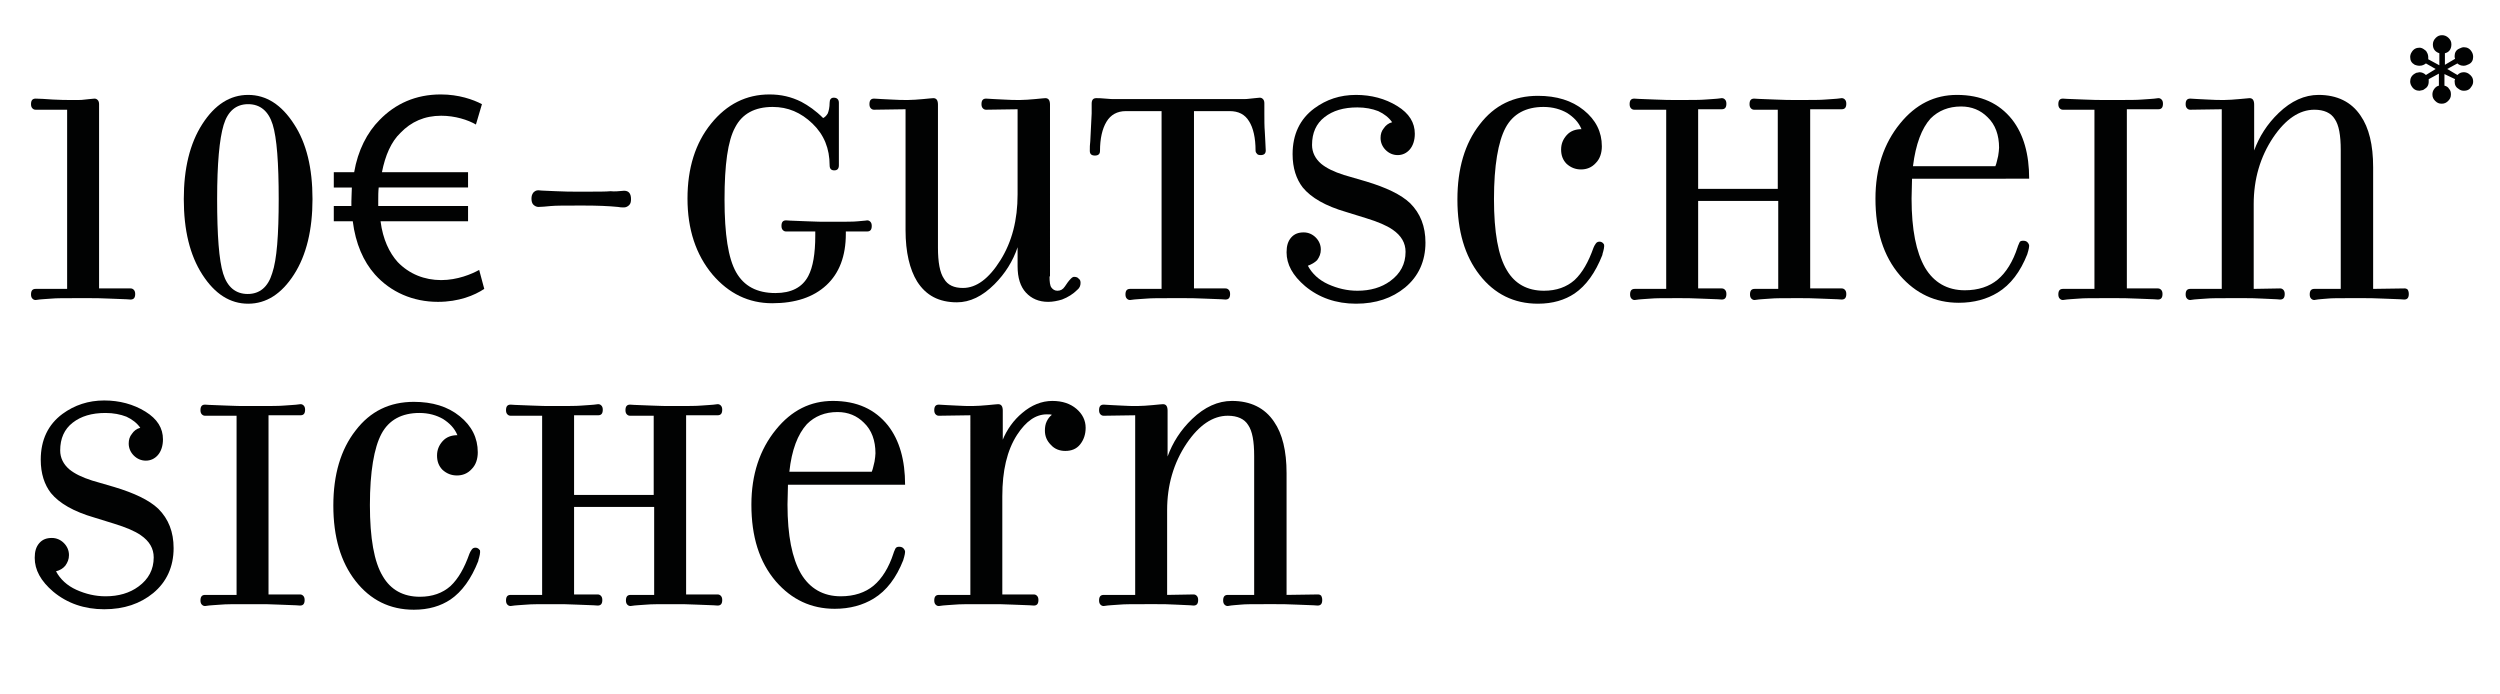 <?xml version="1.0" encoding="utf-8"?>
<!-- Generator: Adobe Illustrator 26.0.2, SVG Export Plug-In . SVG Version: 6.00 Build 0)  -->
<svg version="1.1" id="Ebene_1" xmlns="http://www.w3.org/2000/svg" xmlns:xlink="http://www.w3.org/1999/xlink" x="0px" y="0px"
	 viewBox="0 0 540 150" style="enable-background:new 0 0 540 150;" xml:space="preserve">
<style type="text/css">
	.st0{fill:#010202;}
</style>
<g>
	<path class="st0" d="M21.4,62.3h6.8c0.3,0,0.5,0.1,0.7,0.3c0.2,0.2,0.3,0.5,0.3,0.9c0,0.8-0.3,1.2-1,1.2c-1.1-0.1-2.6-0.1-4.5-0.2
		c-1.9-0.1-3.4-0.1-4.5-0.1h-2.5c-2.7,0-4.6,0-5.6,0.1c-1,0.1-2.2,0.1-3.4,0.3c-0.3,0-0.5-0.1-0.7-0.3c-0.2-0.2-0.3-0.5-0.3-0.9
		c0-0.8,0.3-1.2,1-1.2h6.8V23.7H7.7c-0.3,0-0.5-0.1-0.7-0.3c-0.2-0.2-0.3-0.5-0.3-0.9c0-0.8,0.3-1.2,1-1.2c0.9,0,2.1,0.1,3.7,0.2
		c1.6,0.1,3,0.1,4.1,0.1h1.2c0.6,0,1.1,0,1.7-0.1c0.6-0.1,1.3-0.1,2-0.2c0.3,0,0.5,0.1,0.7,0.3c0.2,0.2,0.3,0.5,0.3,0.9V62.3z"/>
	<path class="st0" d="M67.5,43c0,6.6-1.3,12.1-4,16.3c-2.7,4.2-6,6.3-9.9,6.3c-3.9,0-7.2-2.1-9.9-6.3c-2.7-4.2-4-9.6-4-16.3
		c0-6.6,1.3-12,4-16.2c2.7-4.2,6-6.3,9.9-6.3c3.9,0,7.2,2.1,9.9,6.3C66.2,30.9,67.5,36.3,67.5,43z M60.2,43c0-7.8-0.4-13.2-1.3-16.1
		c-0.9-2.9-2.7-4.4-5.3-4.4c-2.6,0-4.4,1.5-5.3,4.5c-0.9,3-1.4,8.3-1.4,16c0,7.8,0.4,13.2,1.3,16.1c0.9,2.9,2.7,4.4,5.3,4.4
		c2.6,0,4.4-1.5,5.3-4.5C59.8,56.1,60.2,50.7,60.2,43z"/>
	<path class="st0" d="M104.6,62.4c-2.1,1.4-5.5,2.8-10,2.8c-5.4,0-10.2-2.1-13.6-5.9c-2.5-2.8-4.2-6.7-4.8-11.5h-4.1v-3.3h3.8
		c0-0.3,0-0.7,0-1c0-1.1,0.1-2.1,0.1-3h-3.9v-3.3h4.4c0.8-4.7,2.8-8.6,5.5-11.3c3.4-3.5,7.8-5.5,13.2-5.5c3.9,0,7,1.1,8.9,2.1
		l-1.3,4.4c-1.7-1-4.5-1.9-7.5-1.9c-3.6,0-6.5,1.3-8.8,3.7c-2,1.9-3.3,4.9-4,8.5h18.6v3.3H81.8c-0.1,0.9-0.1,1.9-0.1,2.8
		c0,0.4,0,0.7,0,1.2h19.4v3.3H82.2c0.5,3.9,1.9,6.8,3.7,8.8c2.5,2.6,5.8,3.9,9.4,3.9c3.5,0,6.6-1.3,8.2-2.2L104.6,62.4z"/>
	<path class="st0" d="M134.8,41.2c1,0,1.5,0.6,1.5,1.8c0,0.6-0.1,1-0.4,1.3c-0.3,0.3-0.7,0.5-1.1,0.5c-0.5,0-0.9,0-1.3-0.1
		c-2-0.2-4.5-0.3-7.3-0.3h-1.3c-2.8,0-4.8,0-5.9,0.1c-1.1,0.1-2,0.2-2.7,0.2c-0.4,0-0.8-0.2-1.1-0.5c-0.3-0.3-0.4-0.8-0.4-1.3
		c0-0.5,0.1-0.9,0.4-1.3c0.3-0.3,0.6-0.5,1.1-0.5c0.7,0.1,2,0.1,3.8,0.2c1.8,0.1,3.4,0.1,4.8,0.1h1.3c2.9,0,4.7,0,5.7-0.1
		C132.7,41.4,133.7,41.3,134.8,41.2z"/>
	<path class="st0" d="M182.7,49.9v0.6c0,4.8-1.4,8.5-4.2,11.1c-2.8,2.6-6.7,3.9-11.7,3.9c-5.1,0-9.4-2.1-12.9-6.2
		c-3.6-4.3-5.4-9.8-5.4-16.4c0-6.6,1.7-12,5.1-16.2c3.4-4.2,7.6-6.3,12.6-6.3c2.5,0,4.7,0.5,6.9,1.6c1.5,0.8,3.1,1.9,4.7,3.5
		c0.4-0.2,0.7-0.5,1-1c0.2-0.5,0.4-1.3,0.4-2.3c0-0.7,0.3-1.1,0.9-1.1c0.7,0,1.1,0.4,1.1,1.1v13.5c0,0.7-0.3,1.1-1,1.1s-1-0.4-1-1.1
		c0-3.6-1.2-6.6-3.7-9c-2.5-2.4-5.3-3.6-8.6-3.6c-3.9,0-6.6,1.5-8.1,4.4c-1.6,2.9-2.3,8.1-2.3,15.6c0,7.5,0.8,12.7,2.5,15.7
		c1.7,3,4.5,4.5,8.5,4.5c3.4,0,5.8-1.2,7.1-3.7c1-1.9,1.5-4.8,1.5-8.7v-0.9h-0.6h-5.7c-0.3,0-0.5-0.1-0.7-0.3
		c-0.2-0.2-0.3-0.5-0.3-0.9c0-0.8,0.3-1.2,1-1.2c1.1,0.1,2.6,0.1,4.5,0.2c1.9,0.1,3.4,0.1,4.5,0.1h0.6c3.1,0,5.1,0,5.9-0.1
		c0.8-0.1,1.5-0.1,2-0.2c0.3,0,0.5,0.1,0.7,0.3c0.2,0.2,0.3,0.5,0.3,0.9c0,0.8-0.3,1.2-1,1.2H182.7z"/>
	<path class="st0" d="M226.7,59.7c0,1.2,0.1,2,0.4,2.4c0.3,0.4,0.7,0.7,1.3,0.7c0.7,0,1.2-0.3,1.6-0.9c0.4-0.6,0.8-1.2,1.3-1.7
		c0.3-0.3,0.5-0.4,0.7-0.4c0.4,0,0.8,0.1,1,0.4c0.3,0.2,0.4,0.5,0.4,0.9c0,0.6-0.2,1.1-0.7,1.5c-0.9,0.9-2,1.6-3.3,2.1
		c-1,0.3-2,0.5-3,0.5c-2,0-3.6-0.7-4.8-2c-1.2-1.3-1.8-3.2-1.8-5.7v-4.1c-1,3-2.7,5.7-5,8c-2.6,2.6-5.3,3.9-8.1,3.9
		c-3.9,0-6.7-1.5-8.6-4.5c-1.6-2.6-2.5-6.3-2.5-11.1V23.6l-6.8,0.1c-0.3,0-0.5-0.1-0.7-0.3c-0.2-0.2-0.3-0.5-0.3-0.9
		c0-0.8,0.3-1.2,1-1.2c1,0.1,2.3,0.1,3.7,0.2c1.4,0.1,2.6,0.1,3.6,0.1c1,0,2.1-0.1,3.3-0.2c1.2-0.1,1.9-0.2,2.2-0.2
		c0.7,0,1,0.5,1,1.4v30.9c0,3.1,0.4,5.4,1.3,6.7c0.8,1.4,2.2,2,4.1,2c2.9,0,5.6-2,8.1-6c2.5-4,3.7-8.7,3.7-14.2V23.6l-6.8,0.1
		c-0.3,0-0.5-0.1-0.7-0.3c-0.2-0.2-0.3-0.5-0.3-0.9c0-0.8,0.3-1.2,1-1.2c1,0.1,2.3,0.1,3.7,0.2c1.4,0.1,2.6,0.1,3.6,0.1
		c1,0,2.1-0.1,3.3-0.2c1.2-0.1,1.9-0.2,2.2-0.2c0.7,0,1,0.5,1,1.4V59.7z"/>
	<path class="st0" d="M257.9,24v38.3h6.8c0.3,0,0.5,0.1,0.7,0.3c0.2,0.2,0.3,0.5,0.3,0.9c0,0.8-0.3,1.2-1,1.2
		c-1.1-0.1-2.6-0.1-4.5-0.2c-1.9-0.1-3.4-0.1-4.5-0.1h-2.5c-2.7,0-4.5,0-5.6,0.1c-1,0.1-2.2,0.1-3.5,0.3c-0.3,0-0.5-0.1-0.7-0.3
		c-0.2-0.2-0.3-0.5-0.3-0.9c0-0.8,0.3-1.2,1-1.2h6.8V24h-7.7c-1.9,0-3.3,0.8-4.2,2.3s-1.4,3.6-1.4,6.3c0,0.7-0.4,1-1.1,1
		c-0.7,0-1.1-0.3-1.1-1c0-0.7,0-1.4,0.1-2.1c0.2-3.6,0.3-5.6,0.3-6v-2.1c0-0.8,0.3-1.2,1-1.2c0.4,0,1,0,2,0.1c1,0.1,1.5,0.1,1.7,0.1
		h27.9c0.6,0,1.1,0,1.7-0.1c0.6-0.1,1.3-0.1,2-0.2c0.3,0,0.5,0.1,0.7,0.3c0.2,0.2,0.3,0.5,0.3,0.9v2.1c0,1.5,0,2.9,0.1,4.1
		c0.1,1.2,0.1,2.5,0.2,4c0,0.7-0.4,1-1.1,1c-0.4,0-0.7-0.1-0.8-0.3c-0.2-0.2-0.3-0.4-0.3-0.7c0-2.7-0.5-4.9-1.4-6.3
		c-0.9-1.5-2.3-2.2-4.2-2.2H257.9z"/>
	<path class="st0" d="M282.5,57.4c0.9,1.7,2.4,3.1,4.4,4c2,0.9,4.1,1.4,6.3,1.4c2.8,0,5.2-0.7,7.1-2.1c2.2-1.6,3.3-3.7,3.3-6.3
		c0-1.9-0.9-3.5-2.8-4.8c-1.3-0.9-3.2-1.7-5.8-2.5l-4.2-1.3c-4.5-1.3-7.6-3.1-9.4-5.3c-1.4-1.8-2.2-4.2-2.2-7.2
		c0-4.3,1.6-7.6,4.7-9.9c2.6-1.9,5.5-2.9,9-2.9c3.3,0,6.3,0.8,8.9,2.4c2.6,1.6,3.8,3.6,3.8,6c0,1.4-0.4,2.6-1.1,3.4
		c-0.7,0.8-1.6,1.2-2.6,1.2c-1,0-1.9-0.4-2.6-1.1c-0.7-0.7-1.1-1.6-1.1-2.6c0-0.8,0.2-1.5,0.7-2.1c0.4-0.6,1-1.1,1.8-1.3
		c-0.7-1-1.7-1.8-3-2.4c-1.3-0.5-2.8-0.8-4.5-0.8c-3,0-5.3,0.7-7.1,2.1c-1.8,1.4-2.7,3.4-2.7,6c0,1.6,0.7,3,2,4.1
		c1.1,0.9,2.7,1.7,4.9,2.4l4.8,1.4c4.3,1.3,7.5,2.8,9.5,4.7c2.2,2.2,3.3,5,3.3,8.5c0,4-1.5,7.3-4.4,9.7c-2.8,2.3-6.3,3.5-10.6,3.5
		c-4.3,0-8-1.3-11-3.8c-2.7-2.3-4-4.7-4-7.3c0-1.4,0.3-2.4,1-3.2c0.7-0.8,1.6-1.1,2.7-1.1c1,0,1.9,0.4,2.6,1.1
		c0.7,0.7,1.1,1.6,1.1,2.6c0,0.9-0.3,1.6-0.8,2.3C284,56.7,283.3,57.1,282.5,57.4z"/>
	<path class="st0" d="M346.5,53.2c0,0.3-0.1,0.7-0.2,1.1c-0.1,0.4-0.2,0.6-0.2,0.8c-1.5,3.8-3.5,6.6-6,8.3c-2.1,1.4-4.7,2.2-7.9,2.2
		c-5.2,0-9.4-2.1-12.6-6.2s-4.8-9.5-4.8-16.3c0-6.7,1.6-12.1,4.8-16.2c3.2-4.2,7.4-6.2,12.6-6.2c4,0,7.3,1,9.9,3.1
		c2.6,2.1,3.9,4.7,3.9,7.8c0,1.4-0.4,2.7-1.3,3.6c-0.9,1-2,1.4-3.2,1.4c-1.2,0-2.2-0.4-3.1-1.2c-0.8-0.8-1.2-1.8-1.2-3.1
		c0-1.2,0.4-2.2,1.2-3.1c0.8-0.9,1.9-1.3,3.2-1.3c-0.6-1.5-1.7-2.6-3.1-3.5c-1.4-0.8-3.1-1.3-5.1-1.3c-3.8,0-6.6,1.5-8.2,4.5
		s-2.5,8.2-2.5,15.4c0,7.1,0.9,12.3,2.8,15.4c1.7,2.9,4.4,4.4,8,4.4c2.7,0,4.9-0.8,6.6-2.3c1.7-1.6,3-3.9,4.1-7
		c0.1-0.3,0.3-0.6,0.5-0.9s0.5-0.4,0.8-0.4c0.4,0,0.7,0.2,0.9,0.5C346.5,52.8,346.5,53,346.5,53.2z"/>
	<path class="st0" d="M366.8,43.3v19h5.1c0.3,0,0.5,0.1,0.7,0.3c0.2,0.2,0.3,0.5,0.3,0.9c0,0.8-0.3,1.2-1,1.2
		c-1.1-0.1-2.6-0.1-4.5-0.2c-1.9-0.1-3.4-0.1-4.5-0.1h-0.8c-2.7,0-4.6,0-5.6,0.1c-1,0.1-2.2,0.1-3.4,0.3c-0.3,0-0.5-0.1-0.7-0.3
		s-0.3-0.5-0.3-0.9c0-0.8,0.3-1.2,1-1.2h6.8V23.7H353c-0.3,0-0.5-0.1-0.7-0.3c-0.2-0.2-0.3-0.5-0.3-0.9c0-0.8,0.3-1.2,1-1.2
		c1.1,0.1,2.6,0.1,4.5,0.2c1.9,0.1,3.4,0.1,4.5,0.1h0.8c2.7,0,4.5,0,5.6-0.1c1-0.1,2.2-0.1,3.5-0.3c0.3,0,0.5,0.1,0.7,0.3
		c0.2,0.2,0.3,0.5,0.3,0.9c0,0.8-0.3,1.2-1,1.2h-5.1v17.2H384V23.7h-5.1c-0.3,0-0.5-0.1-0.7-0.3c-0.2-0.2-0.3-0.5-0.3-0.9
		c0-0.8,0.3-1.2,1-1.2c1.1,0.1,2.6,0.1,4.5,0.2c1.9,0.1,3.4,0.1,4.5,0.1h0.8c2.7,0,4.5,0,5.6-0.1c1-0.1,2.2-0.1,3.5-0.3
		c0.3,0,0.5,0.1,0.7,0.3c0.2,0.2,0.3,0.5,0.3,0.9c0,0.8-0.3,1.2-1,1.2H391v38.7h6.8c0.3,0,0.5,0.1,0.7,0.3c0.2,0.2,0.3,0.5,0.3,0.9
		c0,0.8-0.3,1.2-1,1.2c-1.1-0.1-2.6-0.1-4.5-0.2s-3.4-0.1-4.5-0.1h-0.8c-2.7,0-4.6,0-5.6,0.1c-1,0.1-2.2,0.1-3.4,0.3
		c-0.3,0-0.5-0.1-0.7-0.3c-0.2-0.2-0.3-0.5-0.3-0.9c0-0.8,0.3-1.2,1-1.2h5.1v-19H366.8z"/>
	<path class="st0" d="M413,38.6l-0.1,4.3c0,6.7,1,11.6,2.9,14.9c1.9,3.2,4.8,4.9,8.6,4.9c2.9,0,5.3-0.8,7.1-2.3
		c1.8-1.5,3.3-3.9,4.3-7c0.1-0.4,0.3-0.7,0.4-1s0.4-0.4,0.8-0.4c0.4,0,0.7,0.1,0.9,0.3c0.2,0.2,0.4,0.5,0.4,0.8
		c0,0.3-0.1,0.7-0.2,1.1s-0.2,0.6-0.2,0.7c-1.5,3.8-3.6,6.6-6.4,8.3c-2.3,1.4-5.1,2.2-8.4,2.2c-5.1,0-9.3-2-12.7-5.9
		c-3.6-4.2-5.3-9.7-5.3-16.6c0-6.5,1.8-11.9,5.3-16.2c3.4-4.2,7.5-6.2,12.3-6.2c5.2,0,9.1,1.8,11.9,5.3c2.5,3.2,3.7,7.5,3.7,12.8
		H413z M413.2,35.9h17.8c0.3-0.7,0.4-1.5,0.6-2.2c0.1-0.7,0.2-1.3,0.2-1.8c0-2.7-0.8-5-2.5-6.6c-1.5-1.5-3.4-2.3-5.7-2.3
		c-2.7,0-4.9,0.9-6.6,2.6C415.1,27.7,413.8,31.1,413.2,35.9z"/>
	<path class="st0" d="M459.3,62.3h6.8c0.3,0,0.5,0.1,0.7,0.3c0.2,0.2,0.3,0.5,0.3,0.9c0,0.8-0.3,1.2-1,1.2c-1.1-0.1-2.6-0.1-4.5-0.2
		c-1.9-0.1-3.4-0.1-4.5-0.1h-2.5c-2.7,0-4.6,0-5.6,0.1c-1,0.1-2.2,0.1-3.4,0.3c-0.3,0-0.5-0.1-0.7-0.3s-0.3-0.5-0.3-0.9
		c0-0.8,0.3-1.2,1-1.2h6.8V23.7h-6.8c-0.3,0-0.5-0.1-0.7-0.3c-0.2-0.2-0.3-0.5-0.3-0.9c0-0.8,0.3-1.2,1-1.2c1.1,0.1,2.6,0.1,4.5,0.2
		c1.9,0.1,3.4,0.1,4.5,0.1h2.5c2.7,0,4.5,0,5.6-0.1c1-0.1,2.2-0.1,3.5-0.3c0.3,0,0.5,0.1,0.7,0.3c0.2,0.2,0.3,0.5,0.3,0.9
		c0,0.8-0.3,1.2-1,1.2h-6.8V62.3z"/>
	<path class="st0" d="M520.3,63.5c0,0.8-0.3,1.2-1,1.2c-1.1-0.1-2.6-0.1-4.5-0.2s-3.4-0.1-4.5-0.1h-2.5c-2.5,0-4.2,0-5.1,0.1
		s-1.8,0.1-2.8,0.3c-0.3,0-0.5-0.1-0.7-0.3s-0.3-0.5-0.3-0.9c0-0.8,0.3-1.2,1-1.2h5.7v-30c0-3.2-0.4-5.4-1.3-6.7
		c-0.8-1.3-2.3-2-4.4-2c-3.2,0-6.2,2-8.9,6c-2.8,4.2-4.2,9-4.2,14.4v18.3l5.7-0.1c0.3,0,0.5,0.1,0.7,0.3c0.2,0.2,0.3,0.5,0.3,0.9
		c0,0.8-0.3,1.2-1,1.2c-0.9-0.1-2.2-0.1-3.8-0.2s-3-0.1-4.1-0.1h-2.5c-2.7,0-4.6,0-5.6,0.1c-1,0.1-2.2,0.1-3.4,0.3
		c-0.3,0-0.5-0.1-0.7-0.3s-0.3-0.5-0.3-0.9c0-0.8,0.3-1.2,1-1.2h6.8V23.6l-6.8,0.1c-0.3,0-0.5-0.1-0.7-0.3c-0.2-0.2-0.3-0.5-0.3-0.9
		c0-0.8,0.3-1.2,1-1.2c1,0.1,2.3,0.1,3.7,0.2c1.4,0.1,2.6,0.1,3.6,0.1c1,0,2.1-0.1,3.3-0.2c1.2-0.1,2-0.2,2.2-0.2c0.7,0,1,0.5,1,1.4
		v9.9c1.1-3,2.8-5.7,5.3-8.1c2.7-2.6,5.6-3.9,8.6-3.9c4,0,7.1,1.5,9.1,4.5c1.8,2.6,2.7,6.3,2.7,11.1v26.3l6.8-0.1
		c0.3,0,0.5,0.1,0.7,0.3C520.2,62.8,520.3,63.1,520.3,63.5z"/>
</g>
<g>
	<path class="st0" d="M12.1,123.4c0.9,1.7,2.4,3.1,4.4,4c2,0.9,4.1,1.4,6.3,1.4c2.8,0,5.2-0.7,7.1-2.1c2.2-1.6,3.3-3.7,3.3-6.3
		c0-1.9-0.9-3.5-2.8-4.8c-1.3-0.9-3.2-1.7-5.8-2.5l-4.2-1.3c-4.5-1.3-7.6-3.1-9.4-5.3c-1.4-1.8-2.2-4.2-2.2-7.2
		c0-4.3,1.6-7.6,4.7-9.9c2.6-1.9,5.6-2.9,9-2.9c3.3,0,6.3,0.8,8.9,2.4s3.8,3.6,3.8,6c0,1.4-0.4,2.6-1.1,3.4
		c-0.7,0.8-1.6,1.2-2.6,1.2c-1,0-1.9-0.4-2.6-1.1c-0.7-0.7-1.1-1.6-1.1-2.6c0-0.8,0.2-1.5,0.7-2.1c0.4-0.6,1-1.1,1.8-1.3
		c-0.7-1-1.7-1.8-3-2.4c-1.3-0.5-2.8-0.8-4.5-0.8c-3,0-5.3,0.7-7.1,2.1c-1.8,1.4-2.7,3.4-2.7,6c0,1.6,0.7,3,2,4.1
		c1.1,0.9,2.7,1.7,4.9,2.4l4.8,1.4c4.3,1.3,7.5,2.8,9.5,4.7c2.2,2.2,3.3,5,3.3,8.5c0,4-1.5,7.3-4.4,9.7c-2.8,2.3-6.3,3.5-10.6,3.5
		c-4.3,0-8-1.3-11-3.8c-2.7-2.3-4-4.7-4-7.3c0-1.4,0.3-2.4,1-3.2c0.7-0.8,1.6-1.1,2.7-1.1c1,0,1.9,0.4,2.6,1.1
		c0.7,0.7,1.1,1.6,1.1,2.6c0,0.9-0.3,1.6-0.8,2.3C13.6,122.8,12.9,123.2,12.1,123.4z"/>
	<path class="st0" d="M58,128.4h6.8c0.3,0,0.5,0.1,0.7,0.3c0.2,0.2,0.3,0.5,0.3,0.9c0,0.8-0.3,1.2-1,1.2c-1.1-0.1-2.6-0.1-4.5-0.2
		s-3.4-0.1-4.5-0.1h-2.5c-2.7,0-4.6,0-5.6,0.1c-1,0.1-2.2,0.1-3.4,0.3c-0.3,0-0.5-0.1-0.7-0.3c-0.2-0.2-0.3-0.5-0.3-0.9
		c0-0.8,0.3-1.2,1-1.2h6.8V89.8h-6.8c-0.3,0-0.5-0.1-0.7-0.3c-0.2-0.2-0.3-0.5-0.3-0.9c0-0.8,0.3-1.2,1-1.2c1.1,0.1,2.6,0.1,4.5,0.2
		c1.9,0.1,3.4,0.1,4.5,0.1h2.5c2.7,0,4.5,0,5.6-0.1c1-0.1,2.2-0.1,3.5-0.3c0.3,0,0.5,0.1,0.7,0.3c0.2,0.2,0.3,0.5,0.3,0.9
		c0,0.8-0.3,1.2-1,1.2H58V128.4z"/>
	<path class="st0" d="M103.7,119.3c0,0.3-0.1,0.7-0.2,1.1s-0.2,0.6-0.2,0.8c-1.5,3.8-3.5,6.6-6,8.3c-2.1,1.4-4.7,2.2-7.9,2.2
		c-5.2,0-9.4-2.1-12.6-6.2c-3.2-4.1-4.8-9.5-4.8-16.3c0-6.7,1.6-12.1,4.8-16.2c3.2-4.2,7.4-6.2,12.6-6.2c4,0,7.3,1,9.9,3.1
		s3.9,4.7,3.9,7.8c0,1.4-0.4,2.7-1.3,3.6c-0.9,1-2,1.4-3.2,1.4c-1.2,0-2.2-0.4-3.1-1.2c-0.8-0.8-1.2-1.8-1.2-3.1
		c0-1.2,0.4-2.2,1.2-3.1c0.8-0.9,1.9-1.3,3.2-1.3c-0.6-1.5-1.7-2.6-3.1-3.5c-1.4-0.8-3.1-1.3-5.1-1.3c-3.8,0-6.6,1.5-8.2,4.5
		s-2.5,8.2-2.5,15.4c0,7.1,0.9,12.3,2.8,15.4c1.7,2.9,4.4,4.4,8,4.4c2.7,0,4.9-0.8,6.6-2.3c1.7-1.6,3-3.9,4.1-7
		c0.1-0.3,0.3-0.6,0.5-0.9c0.2-0.3,0.5-0.4,0.8-0.4c0.4,0,0.7,0.2,0.9,0.5C103.7,118.8,103.7,119,103.7,119.3z"/>
	<path class="st0" d="M124,109.4v19h5.1c0.3,0,0.5,0.1,0.7,0.3c0.2,0.2,0.3,0.5,0.3,0.9c0,0.8-0.3,1.2-1,1.2
		c-1.1-0.1-2.6-0.1-4.5-0.2s-3.4-0.1-4.5-0.1h-0.8c-2.7,0-4.6,0-5.6,0.1c-1,0.1-2.2,0.1-3.4,0.3c-0.3,0-0.5-0.1-0.7-0.3
		c-0.2-0.2-0.3-0.5-0.3-0.9c0-0.8,0.3-1.2,1-1.2h6.8V89.8h-6.8c-0.3,0-0.5-0.1-0.7-0.3c-0.2-0.2-0.3-0.5-0.3-0.9
		c0-0.8,0.3-1.2,1-1.2c1.1,0.1,2.6,0.1,4.5,0.2c1.9,0.1,3.4,0.1,4.5,0.1h0.8c2.7,0,4.5,0,5.6-0.1c1-0.1,2.2-0.1,3.5-0.3
		c0.3,0,0.5,0.1,0.7,0.3c0.2,0.2,0.3,0.5,0.3,0.9c0,0.8-0.3,1.2-1,1.2H124v17.2h17.2V89.8h-5.1c-0.3,0-0.5-0.1-0.7-0.3
		c-0.2-0.2-0.3-0.5-0.3-0.9c0-0.8,0.3-1.2,1-1.2c1.1,0.1,2.6,0.1,4.5,0.2c1.9,0.1,3.4,0.1,4.5,0.1h0.8c2.7,0,4.5,0,5.6-0.1
		c1-0.1,2.2-0.1,3.5-0.3c0.3,0,0.5,0.1,0.7,0.3c0.2,0.2,0.3,0.5,0.3,0.9c0,0.8-0.3,1.2-1,1.2h-6.8v38.7h6.8c0.3,0,0.5,0.1,0.7,0.3
		c0.2,0.2,0.3,0.5,0.3,0.9c0,0.8-0.3,1.2-1,1.2c-1.1-0.1-2.6-0.1-4.5-0.2s-3.4-0.1-4.5-0.1h-0.8c-2.7,0-4.6,0-5.6,0.1
		c-1,0.1-2.2,0.1-3.4,0.3c-0.3,0-0.5-0.1-0.7-0.3c-0.2-0.2-0.3-0.5-0.3-0.9c0-0.8,0.3-1.2,1-1.2h5.1v-19H124z"/>
	<path class="st0" d="M170.2,104.7l-0.1,4.3c0,6.7,1,11.6,2.9,14.9c1.9,3.2,4.8,4.9,8.6,4.9c2.9,0,5.3-0.8,7.1-2.3
		c1.8-1.5,3.3-3.9,4.3-7c0.1-0.4,0.3-0.7,0.4-1c0.2-0.3,0.4-0.4,0.8-0.4c0.4,0,0.7,0.1,0.9,0.3c0.2,0.2,0.4,0.5,0.4,0.8
		c0,0.3-0.1,0.7-0.2,1.1c-0.1,0.4-0.2,0.6-0.2,0.7c-1.5,3.8-3.6,6.6-6.4,8.3c-2.3,1.4-5.1,2.2-8.4,2.2c-5.1,0-9.3-2-12.7-5.9
		c-3.6-4.2-5.3-9.7-5.3-16.6c0-6.5,1.8-11.9,5.3-16.2c3.4-4.2,7.5-6.2,12.3-6.2c5.2,0,9.1,1.8,11.9,5.3c2.5,3.2,3.7,7.5,3.7,12.8
		H170.2z M170.5,101.9h17.8c0.3-0.7,0.4-1.5,0.6-2.2c0.1-0.7,0.2-1.3,0.2-1.8c0-2.7-0.8-5-2.5-6.6c-1.5-1.5-3.4-2.3-5.7-2.3
		c-2.7,0-4.9,0.9-6.6,2.6C172.3,93.8,171,97.2,170.5,101.9z"/>
	<path class="st0" d="M216.5,95.2c1-2.5,2.5-4.5,4.3-6c2-1.7,4.2-2.6,6.5-2.6c2.2,0,3.9,0.6,5.2,1.7c1.3,1.1,2,2.5,2,4.1
		c0,1.4-0.4,2.6-1.2,3.6c-0.8,1-1.9,1.4-3.2,1.4c-1.2,0-2.3-0.4-3.1-1.3c-0.9-0.9-1.3-1.9-1.3-3.1c0-0.7,0.1-1.4,0.4-2
		c0.3-0.6,0.6-1,1.1-1.4c-0.2-0.1-0.6-0.1-1.1-0.1c-2.4,0-4.5,1.5-6.4,4.4c-2.2,3.4-3.2,7.8-3.2,13.3v21.2h6.8
		c0.3,0,0.5,0.1,0.7,0.3c0.2,0.2,0.3,0.5,0.3,0.9c0,0.8-0.3,1.2-1,1.2c-1.1-0.1-2.6-0.1-4.5-0.2s-3.4-0.1-4.5-0.1h-2.5
		c-2.7,0-4.6,0-5.6,0.1c-1,0.1-2.2,0.1-3.4,0.3c-0.3,0-0.5-0.1-0.7-0.3c-0.2-0.2-0.3-0.5-0.3-0.9c0-0.8,0.3-1.2,1-1.2h6.8V89.7
		l-6.8,0.1c-0.3,0-0.5-0.1-0.7-0.3c-0.2-0.2-0.3-0.5-0.3-0.9c0-0.8,0.3-1.2,1-1.2c1,0.1,2.3,0.1,3.7,0.2c1.4,0.1,2.6,0.1,3.6,0.1
		c1,0,2.1-0.1,3.3-0.2c1.2-0.1,1.9-0.2,2.2-0.2c0.7,0,1,0.5,1,1.4V95.2z"/>
	<path class="st0" d="M285.6,129.6c0,0.8-0.3,1.2-1,1.2c-1.1-0.1-2.6-0.1-4.5-0.2s-3.4-0.1-4.5-0.1h-2.5c-2.5,0-4.2,0-5.1,0.1
		c-0.9,0.1-1.8,0.1-2.8,0.3c-0.3,0-0.5-0.1-0.7-0.3c-0.2-0.2-0.3-0.5-0.3-0.9c0-0.8,0.3-1.2,1-1.2h5.7v-30c0-3.2-0.4-5.4-1.3-6.7
		c-0.8-1.3-2.3-2-4.4-2c-3.2,0-6.2,2-8.9,6c-2.8,4.2-4.2,9-4.2,14.4v18.3l5.7-0.1c0.3,0,0.5,0.1,0.7,0.3c0.2,0.2,0.3,0.5,0.3,0.9
		c0,0.8-0.3,1.2-1,1.2c-0.9-0.1-2.2-0.1-3.8-0.2c-1.6-0.1-3-0.1-4.1-0.1h-2.5c-2.7,0-4.6,0-5.6,0.1c-1,0.1-2.2,0.1-3.4,0.3
		c-0.3,0-0.5-0.1-0.7-0.3c-0.2-0.2-0.3-0.5-0.3-0.9c0-0.8,0.3-1.2,1-1.2h6.8V89.7l-6.8,0.1c-0.3,0-0.5-0.1-0.7-0.3
		c-0.2-0.2-0.3-0.5-0.3-0.9c0-0.8,0.3-1.2,1-1.2c1,0.1,2.3,0.1,3.7,0.2c1.4,0.1,2.6,0.1,3.6,0.1c1,0,2.1-0.1,3.3-0.2
		c1.2-0.1,1.9-0.2,2.2-0.2c0.7,0,1,0.5,1,1.4v9.9c1.1-3,2.8-5.7,5.3-8.1c2.7-2.6,5.6-3.9,8.6-3.9c4,0,7.1,1.5,9.1,4.5
		c1.8,2.6,2.7,6.3,2.7,11.1v26.3l6.8-0.1c0.3,0,0.5,0.1,0.7,0.3C285.5,128.9,285.6,129.2,285.6,129.6z"/>
</g>
<g>
	<path class="st0" d="M526.9,14.1v-2.6c-0.9-0.3-1.4-0.9-1.4-1.9c0-0.5,0.2-1,0.6-1.4c0.4-0.4,0.8-0.6,1.4-0.6c0.5,0,1,0.2,1.4,0.6
		c0.4,0.4,0.6,0.8,0.6,1.4c0,1-0.5,1.7-1.4,1.9v2.5l2.2-1.3c-0.1-0.2-0.1-0.4-0.1-0.6c0-0.7,0.3-1.3,1-1.6c0.4-0.2,0.7-0.3,1-0.3
		c0.7,0,1.3,0.3,1.7,1c0.2,0.3,0.3,0.7,0.3,1.1c0,0.7-0.3,1.3-1,1.6c-0.4,0.2-0.7,0.3-1.1,0.3c-0.5,0-1-0.2-1.3-0.5l-2.2,1.2
		l2.2,1.3c0.4-0.4,0.8-0.6,1.4-0.6c0.3,0,0.7,0.1,1,0.3c0.6,0.4,1,0.9,1,1.7c0,0.4-0.1,0.7-0.3,1c-0.4,0.7-0.9,1-1.7,1
		c-0.4,0-0.7-0.1-1-0.3c-0.7-0.4-1-0.9-1-1.7c0-0.2,0-0.3,0.1-0.5L528,16v2.5c0.4,0.1,0.8,0.3,1,0.7c0.3,0.3,0.4,0.7,0.4,1.2
		c0,0.6-0.2,1-0.6,1.4c-0.4,0.4-0.8,0.6-1.4,0.6c-0.6,0-1-0.2-1.4-0.6c-0.4-0.4-0.6-0.8-0.6-1.4c0-0.4,0.1-0.8,0.4-1.2
		c0.3-0.4,0.6-0.6,1-0.7v-2.6l-2.2,1.2c0,0.2,0,0.4,0,0.5c0,0.8-0.3,1.3-1,1.7c-0.1,0.1-0.3,0.2-0.5,0.2c-0.2,0-0.3,0.1-0.5,0.1
		c-0.7,0-1.3-0.3-1.7-1c-0.2-0.3-0.3-0.7-0.3-1c0-0.7,0.3-1.3,1-1.7c0.2-0.1,0.3-0.2,0.5-0.2c0.2,0,0.3-0.1,0.5-0.1
		c0.5,0,1,0.2,1.4,0.6l2.1-1.3l-2.1-1.2c-0.4,0.3-0.8,0.5-1.4,0.5c-0.4,0-0.7-0.1-1-0.2c-0.7-0.4-1-0.9-1-1.7c0-0.3,0.1-0.7,0.3-1
		c0.4-0.7,1-1,1.7-1c0.3,0,0.6,0.1,0.9,0.3c0.3,0.2,0.6,0.4,0.7,0.7c0.2,0.3,0.3,0.7,0.3,1.1c0,0.1,0,0.3,0,0.4L526.9,14.1z"/>
</g>
</svg>
